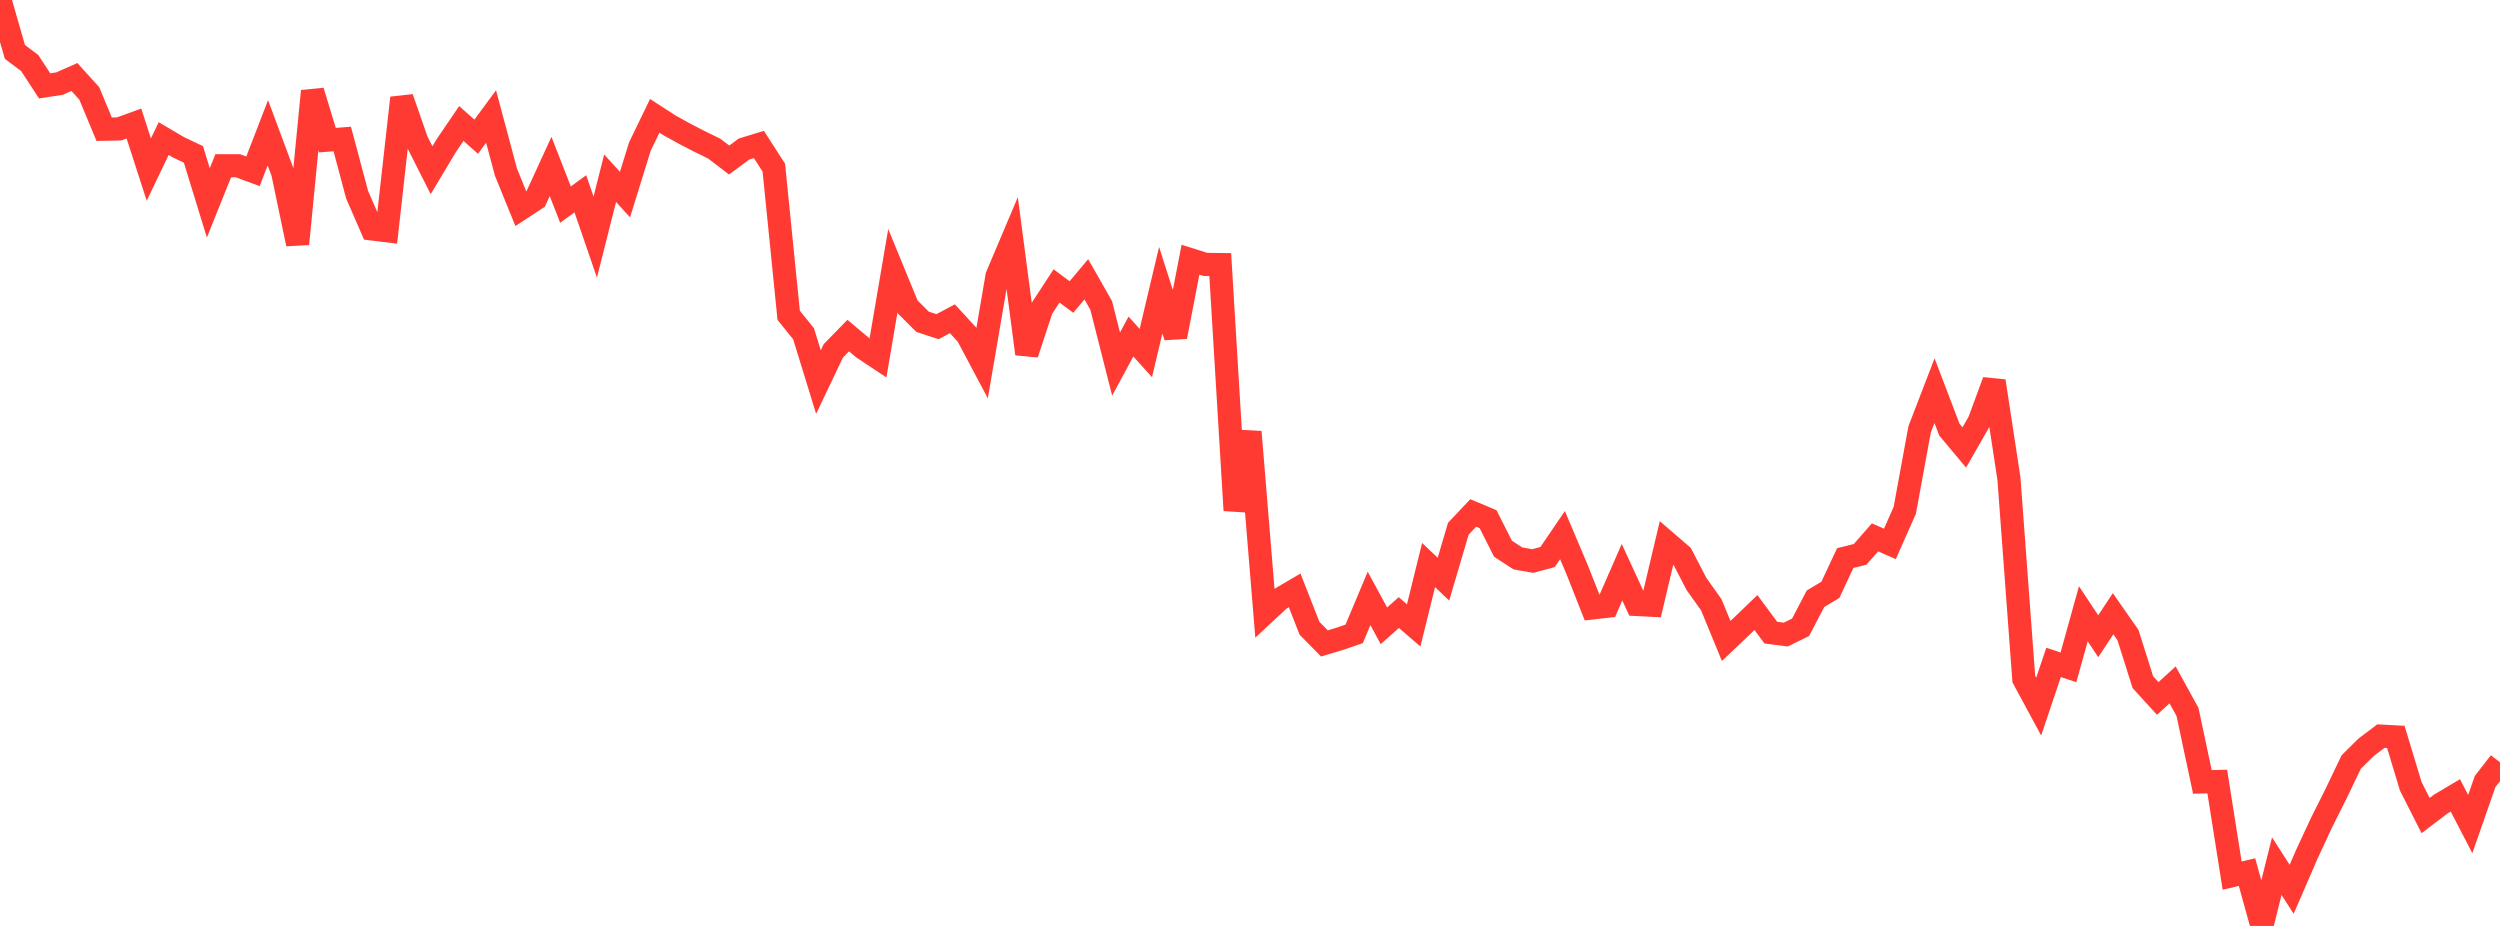 <?xml version="1.0" standalone="no"?>
<!DOCTYPE svg PUBLIC "-//W3C//DTD SVG 1.1//EN" "http://www.w3.org/Graphics/SVG/1.1/DTD/svg11.dtd">

<svg width="135" height="50" viewBox="0 0 135 50" preserveAspectRatio="none" 
  xmlns="http://www.w3.org/2000/svg"
  xmlns:xlink="http://www.w3.org/1999/xlink">


<polyline points="0.0, 0.0 0.804, 2.803 1.607, 3.407 2.411, 4.638 3.214, 4.514 4.018, 4.158 4.821, 5.044 5.625, 6.978 6.429, 6.962 7.232, 6.67 8.036, 9.158 8.839, 7.483 9.643, 7.957 10.446, 8.339 11.25, 10.954 12.054, 8.951 12.857, 8.952 13.661, 9.251 14.464, 7.171 15.268, 9.33 16.071, 13.173 16.875, 4.92 17.679, 7.568 18.482, 7.506 19.286, 10.521 20.089, 12.363 20.893, 12.461 21.696, 5.287 22.5, 7.601 23.304, 9.191 24.107, 7.85 24.911, 6.668 25.714, 7.382 26.518, 6.291 27.321, 9.293 28.125, 11.267 28.929, 10.74 29.732, 8.989 30.536, 11.047 31.339, 10.464 32.143, 12.802 32.946, 9.624 33.75, 10.509 34.554, 7.913 35.357, 6.254 36.161, 6.774 36.964, 7.218 37.768, 7.635 38.571, 8.027 39.375, 8.642 40.179, 8.046 40.982, 7.801 41.786, 9.051 42.589, 17.026 43.393, 18.025 44.196, 20.632 45.0, 18.946 45.804, 18.121 46.607, 18.796 47.411, 19.33 48.214, 14.62 49.018, 16.577 49.821, 17.378 50.625, 17.64 51.429, 17.213 52.232, 18.086 53.036, 19.6 53.839, 14.905 54.643, 13.006 55.446, 19.108 56.25, 16.67 57.054, 15.44 57.857, 16.038 58.661, 15.083 59.464, 16.491 60.268, 19.659 61.071, 18.173 61.875, 19.065 62.679, 15.668 63.482, 18.184 64.286, 14.024 65.089, 14.278 65.893, 14.287 66.696, 27.561 67.5, 23.32 68.304, 33.099 69.107, 32.352 69.911, 31.88 70.714, 33.928 71.518, 34.745 72.321, 34.504 73.125, 34.229 73.929, 32.315 74.732, 33.794 75.536, 33.079 76.339, 33.772 77.143, 30.512 77.946, 31.274 78.75, 28.551 79.554, 27.7 80.357, 28.038 81.161, 29.63 81.964, 30.153 82.768, 30.296 83.571, 30.079 84.375, 28.897 85.179, 30.797 85.982, 32.829 86.786, 32.737 87.589, 30.899 88.393, 32.643 89.196, 32.683 90.0, 29.288 90.804, 29.981 91.607, 31.53 92.411, 32.66 93.214, 34.613 94.018, 33.851 94.821, 33.077 95.625, 34.163 96.429, 34.267 97.232, 33.874 98.036, 32.333 98.839, 31.852 99.643, 30.137 100.446, 29.937 101.25, 29.018 102.054, 29.371 102.857, 27.56 103.661, 23.181 104.464, 21.096 105.268, 23.204 106.071, 24.162 106.875, 22.76 107.679, 20.579 108.482, 25.841 109.286, 36.669 110.089, 38.155 110.893, 35.769 111.696, 36.038 112.5, 33.143 113.304, 34.356 114.107, 33.142 114.911, 34.293 115.714, 36.836 116.518, 37.717 117.321, 36.984 118.125, 38.446 118.929, 42.224 119.732, 42.203 120.536, 47.283 121.339, 47.094 122.143, 50.0 122.946, 46.772 123.75, 48.022 124.554, 46.163 125.357, 44.435 126.161, 42.83 126.964, 41.152 127.768, 40.355 128.571, 39.75 129.375, 39.793 130.179, 42.455 130.982, 44.041 131.786, 43.429 132.589, 42.952 133.393, 44.499 134.196, 42.202 135.0, 41.166" fill="none" stroke="#ff3a33" stroke-width="1.25"/>

</svg>